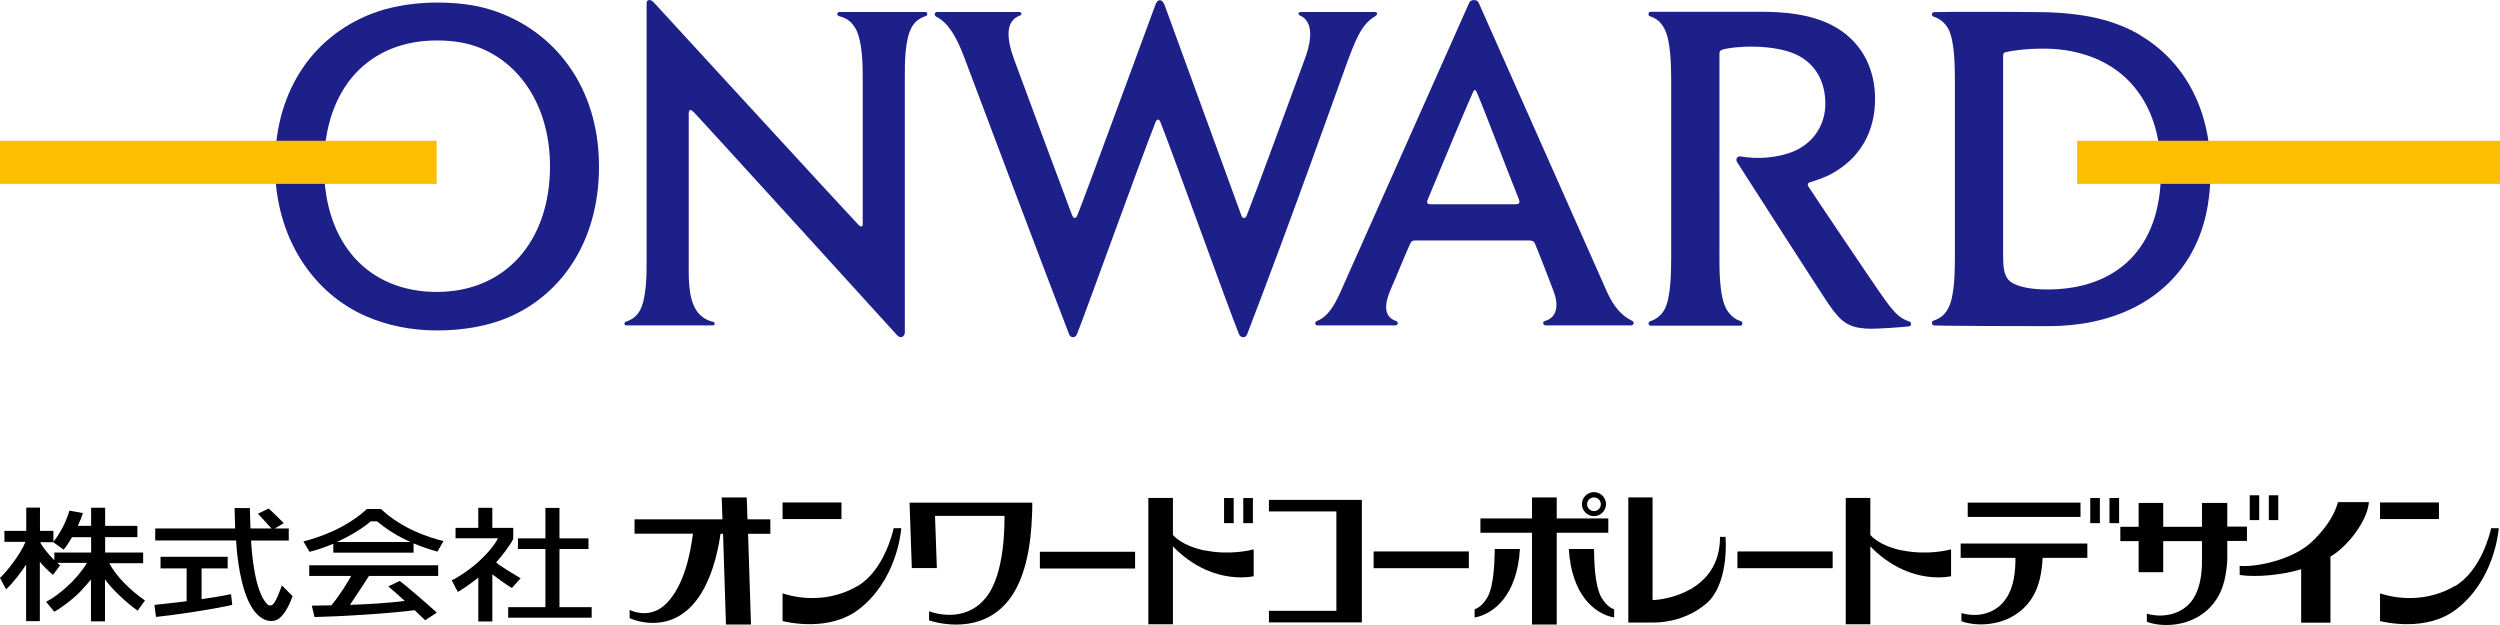 <?xml version="1.0" encoding="UTF-8"?>
<svg id="_レイヤー_2" data-name="レイヤー 2" xmlns="http://www.w3.org/2000/svg" xmlns:xlink="http://www.w3.org/1999/xlink" viewBox="0 0 112 28.006">
  <defs>
    <clipPath id="clippath">
      <rect y=".006" width="112" height="28" style="fill: none;"/>
    </clipPath>
  </defs>
  <g id="_レイヤー_1-2" data-name="レイヤー 1">
    <g style="clip-path: url(#clippath);">
      <g>
        <path d="M50.852,24.719h-4.266v.75h4.266v-.75Z"/>
        <path d="M65.804,24.705h-4.266v.75h4.266v-.75Z"/>
        <path d="M82.103,24.705h-4.266v.75h4.266v-.75Z"/>
        <path d="M40.85,25.449h1.121l-.082-2.339h3.111c0,.28.048,2.591-.841,3.676-.944,1.152-2.352.668-2.536.6v.409c.424.136,2.352.641,3.576-.92.998-1.275,1.019-3.416,1.046-4.071v-.286h-5.497l.102,2.939" style="fill-rule: evenodd;"/>
        <path d="M34.506,23.267h-1.019l-.034-.982h-1.121l.034.982h-3.938v.641h2.618c-.123.92-.39,2.278-1.155,3.089-.492.525-1.121.58-1.682.327v.368c.226.109,1.935.777,3.118-.975.718-1.064.916-2.55.95-2.803h.116l.13,4.064h1.121l-.13-4.064h.998v-.641" style="fill-rule: evenodd;"/>
        <path d="M93.206,22.517h-5.052v.641h5.052v-.641Z"/>
        <path d="M87.839,24.992h2.454c0,.614-.068,1.289-.41,1.807-.451.689-1.258.88-2.01.668v.361c.691.273,2.283.273,3.138-1.002.342-.518.465-1.166.499-1.834h2.003v-.641h-5.675v.641Z" style="fill-rule: evenodd;"/>
        <path d="M94.936,22.312h-.431v1.125h.431v-1.125Z"/>
        <path d="M94.074,22.312h-.431v1.125h.431v-1.125Z"/>
        <path d="M56.13,22.312h-.431v1.125h.431v-1.125Z"/>
        <path d="M55.269,22.312h-.431v1.125h.431v-1.125Z"/>
        <path d="M53.983,24.665c-.362-.075-1.019-.259-1.415-.675-.021-.02-.021-.048-.021-.075v-1.609h-1.101v5.66h1.101v-3.491c.362.389.902.798,1.47,1.05.691.307,1.47.416,2.147.293v-1.207c-.116.034-1.08.273-2.174.048" style="fill-rule: evenodd;"/>
        <path d="M85.227,24.665c-.362-.075-1.019-.259-1.415-.675-.021-.02-.021-.048-.021-.075v-1.609h-1.101v5.66h1.101v-3.491c.362.389.902.798,1.47,1.05.691.307,1.47.416,2.147.293v-1.207c-.116.034-1.08.273-2.174.048" style="fill-rule: evenodd;"/>
        <path d="M37.698,22.51h-2.639v.743h2.639v-.743Z"/>
        <path d="M38.402,26.26c-1.586.927-3.186.375-3.343.321v1.241c.205.055,2.078.491,3.398-.511,1.696-1.289,1.901-3.423,1.921-3.648h-.342c-.041.198-.444,1.909-1.634,2.605" style="fill-rule: evenodd;"/>
        <path d="M109.265,22.51h-2.639v.743h2.639v-.743Z"/>
        <path d="M109.962,26.26c-1.586.927-3.186.375-3.336.321v1.241c.205.055,2.078.491,3.398-.511,1.695-1.289,1.9-3.423,1.921-3.648h-.342c-.041.198-.444,1.909-1.634,2.605" style="fill-rule: evenodd;"/>
        <path d="M4.075,24.753h-1.641v.348c-.274-.273-.554-.634-.636-.811h.588l.465.334c.13-.15.253-.348.376-.559h.855v.689M4.895,25.23h1.518v-.477h-1.702v-.689h1.443v-.505h-1.443v-.811h-.629v.811h-.595c.103-.225.185-.43.226-.573l-.602-.109c-.13.443-.39.996-.718,1.391v-.484h-.602v-1.043h-.615v1.043H.198v.491h.944c-.226.566-.855,1.35-1.142,1.616l.274.511c.301-.273.725-.832.896-1.111v2.537h.615v-2.659c.116.15.424.45.588.586l.321-.43c-.041-.034-.082-.068-.13-.109h1.333c-.431.737-1.272,1.459-1.832,1.746l.369.443c.191-.096.752-.484,1.162-.9.164-.171.41-.457.479-.545v1.875h.629v-1.882c.267.389.902,1.009,1.463,1.405l.328-.457c-.649-.45-1.313-1.098-1.6-1.677v.007Z" style="fill-rule: evenodd;"/>
        <path d="M9.031,26.847v-1.384h1.169v-.518h-3.008v.518h1.169v1.473c-.554.068-1.08.123-1.442.164l.068.539c.916-.096,2.502-.334,3.418-.539l-.055-.484c-.362.082-.834.157-1.326.225" style="fill-rule: evenodd;"/>
        <path d="M12.628,26.226c-.075.211-.219.614-.355.798-.102.13-.205.123-.287.055-.581-.539-.711-2.373-.738-2.864h1.689v-.539h-.629l.403-.239c-.198-.205-.568-.566-.677-.655l-.478.232s.499.539.608.661h-.943c0-.15-.027-.689-.027-.914h-.684c0,.191.021.75.027.914h-3.583v.539h3.623c.014.246.096,1.65.513,2.626.171.402.424.771.772.921.185.075.444.102.643-.055.355-.273.567-.9.602-1.002l-.479-.477Z" style="fill-rule: evenodd;"/>
        <path d="M25.064,27.201v-2.605h1.299v-.477h-1.299v-1.364h-.629v1.364h-1.231v.477h1.231v2.605h-1.668v.471h3.74v-.471h-1.442Z" style="fill-rule: evenodd;"/>
        <path d="M23.321,25.906c-.287-.171-.902-.539-1.094-.709.274-.3.622-.77.766-1.05v-.498h-.937v-.9h-.629v.9h-1.019v.464h1.901c-.082.177-.342.58-.916,1.091-.451.402-.998.73-1.155.798l.274.518c.253-.15.615-.402.916-.641v1.964h.629v-2.114c.137.109.588.443.875.614l.39-.436Z" style="fill-rule: evenodd;"/>
        <path d="M13.838,25.803h1.894c-.13.239-.52.886-.889,1.316-.321,0-.704.014-.875.014l.123.511c1.203-.027,3.323-.157,4.485-.307.185.177.355.334.472.45l.52-.341c-.315-.293-1.422-1.255-1.661-1.419l-.513.245c.212.177.479.409.738.648-.704.102-1.962.164-2.454.177.26-.382.745-1.125.855-1.296h3.097v-.477h-5.777v.477" style="fill-rule: evenodd;"/>
        <path d="M16.614,23.355h.28c.424.355.909.668,1.497.927h-3.295c.547-.252,1.094-.573,1.518-.927ZM14.932,24.358v.402h3.596v-.416c.328.137.677.259,1.067.368l.274-.47c-.711-.184-1.846-.546-2.803-1.439h-.629c-.971.9-2.229,1.296-2.844,1.453l.274.464c.315-.075.684-.198,1.067-.361Z" style="fill-rule: evenodd;"/>
        <path d="M56.848,22.394v.518h3.022v4.453h-3.022v.518h4.163v-5.489h-4.163Z" style="fill-rule: evenodd;"/>
        <path d="M77.303,24.051h-.246c.007,2.496-2.557,2.83-3.022,2.83v-4.596h-1.087v5.606h1.087c1.675,0,2.564-1.002,2.564-1.002.875-.975.704-2.837.704-2.837Z" style="fill-rule: evenodd;"/>
        <path d="M102.066,22.189h-.423v1.112h.423v-1.112Z"/>
        <path d="M101.212,22.189h-.424v1.112h.424v-1.112Z"/>
        <path d="M99.783,22.53h-1.135v1.071h-1.736v-1.071h-1.101v1.071h-.82v.641h.82v1.391h1.101v-1.391h1.736v1.057c-.021.539-.109,1.091-.397,1.534-.444.682-1.326.873-2.072.661v.361c.684.273,2.27.273,3.111-.996.335-.498.451-1.112.492-1.759v-.866h.882v-.641h-.882v-1.071.007Z" style="fill-rule: evenodd;"/>
        <path d="M103.523,24.317c-.814.737-2.366,1.098-3.186,1.036v.402c.28.061,1.436.13,2.755-.252v2.394h1.313v-2.96c.779-.464,1.647-1.589,1.723-2.441h-1.388c-.185.723-.766,1.412-1.224,1.827l.007-.007Z" style="fill-rule: evenodd;"/>
        <path d="M71.41,22.046c-.301,0-.54.246-.54.539s.246.539.54.539.54-.246.54-.539-.246-.539-.54-.539ZM71.718,22.591c0,.171-.137.307-.308.307s-.308-.136-.308-.307.137-.307.308-.307.308.137.308.307Z"/>
        <path d="M66.61,26.799c-.205.341-.417.45-.547.498v.368c.875-.164,1.907-1.009,2.03-3.069h-1.128c-.014.436-.007,1.623-.349,2.203h-.007Z" style="fill-rule: evenodd;"/>
        <path d="M71.766,26.799c.205.341.417.45.547.498v.368c-.875-.164-1.907-1.009-2.03-3.069h1.128c.014.436.007,1.623.349,2.203h.007Z" style="fill-rule: evenodd;"/>
        <path d="M72.052,23.867v-.641h-2.311v-.941h-1.107v.941h-2.311v.641h2.311v4.112h1.107v-4.112h2.311Z" style="fill-rule: evenodd;"/>
        <path d="M52.158.183c.089.245,3.166,8.674,3.459,9.479.048.136.171.157.239-.014.444-1.118,2.106-5.66,2.612-7.044.137-.368.54-1.562-.226-1.909-.096-.041-.096-.157.034-.157h3.316c.137,0,.13.123.014.191-.615.361-.868,1.016-1.326,2.264-.533,1.466-2.352,6.628-4.41,11.988-.068.177-.294.164-.362-.007-.465-1.139-2.837-7.76-3.528-9.52-.055-.13-.15-.13-.205,0-.697,1.753-3.097,8.442-3.528,9.52-.068.171-.28.184-.349.007-.732-1.875-4.266-11.245-4.69-12.384-.321-.852-.684-1.555-1.251-1.841-.123-.061-.103-.218.034-.218h3.678c.116,0,.116.13.027.157-.677.245-.595,1.05-.267,1.957.506,1.384,2.181,5.878,2.598,6.983.068.177.171.164.233.021.239-.552,3.418-9.226,3.514-9.472.089-.232.287-.232.376,0h.007Z" style="fill: #1d2088;"/>
        <path d="M64.081,9.151c-.103,0-.192-.041-.116-.218.725-1.759,1.75-4.201,2.031-4.814.048-.116.102-.116.157,0,.369.859,1.19,3.048,1.894,4.814.068.177-.021.218-.13.218h-3.835ZM68.566,10.78c.102,0,.164.041.212.164.267.641.622,1.582.827,2.114.226.593.164,1.173-.397,1.323-.116.027-.089.198.041.198h3.815c.13,0,.171-.15.061-.205-.485-.225-.841-.661-1.128-1.289-.39-.873-5.681-12.813-5.756-12.97-.068-.157-.349-.15-.417,0-.068.15-5.627,12.657-5.77,12.963-.301.668-.595,1.125-1.053,1.302-.116.048-.102.198.027.198h3.48c.13,0,.157-.15.034-.198-.568-.198-.533-.757-.212-1.48.226-.505.506-1.221.841-1.971.061-.136.123-.157.232-.157h5.155l.007.007Z" style="fill: #1d2088;"/>
        <path d="M22.008.442c-.752-.239-1.572-.327-2.434-.327s-1.873.13-2.694.416c-2.707.941-4.56,3.389-4.56,6.867,0,3.253,1.709,5.735,4.068,6.765.964.423,2.051.641,3.186.641s2.297-.184,3.282-.621c2.27-1.002,3.979-3.341,3.979-6.724,0-3.567-1.996-6.117-4.827-7.017ZM19.574,13.079c-3.056,0-5.059-2.155-5.059-5.633s1.99-5.633,5.059-5.633c.738,0,1.402.109,2.003.361,1.873.791,3.063,2.769,3.063,5.271,0,3.376-2.01,5.633-5.066,5.633Z" style="fill: #1d2088;"/>
        <path d="M38.655,9.996c0,.177-.075.191-.184.089-.144-.13-9.182-9.977-9.182-9.977-.164-.177-.321-.109-.321.021v11.6c0,.532,0,1.616-.294,2.168-.144.266-.349.423-.643.518-.082.027-.068.164.014.164h3.883c.102,0,.137-.136.007-.164-.26-.061-.554-.218-.752-.532-.369-.573-.328-1.582-.328-2.155v-6.649c0-.123.048-.232.212-.068.321.321,9.127,10.011,9.127,10.011.164.177.342.041.342-.13V3.381c0-.532,0-1.582.294-2.134.15-.286.369-.436.656-.532.082-.027.068-.177-.014-.177h-3.87c-.109,0-.137.157,0,.191.26.061.526.191.732.559.315.58.315,1.698.315,2.175v6.547l.007-.014Z" style="fill: #1d2088;"/>
        <path d="M77.133,2.229c.732-.198,2.359-.232,3.316.205.882.402,1.326,1.221,1.326,2.209s-.561,1.759-1.381,2.121c-.704.307-1.641.382-2.413.245-.15-.027-.246.123-.157.259.041.068,3.801,5.933,4.136,6.41.506.723.834.989,1.634,1.043.526.034,1.88-.089,1.942-.102.102-.027.096-.177.027-.205-.417-.143-.629-.314-1.101-.962-.424-.58-3.295-4.855-3.453-5.108-.041-.068-.014-.143.041-.164.274-.089.629-.205.902-.341,1.408-.723,2.051-1.971,2.051-3.403,0-.252.007-1.548-.937-2.557-.944-1.016-2.372-1.35-4.116-1.35h-5.011c-.103,0-.116.171-.027.198.321.096.506.286.649.552.301.539.301,1.746.308,2.278v8.013c-.007.532,0,1.739-.294,2.284-.144.266-.376.457-.656.539-.103.034-.068.198.021.198h4.034c.089,0,.13-.171,0-.211-.233-.061-.465-.259-.615-.505-.355-.6-.328-1.944-.328-2.516V2.42c0-.068,0-.157.123-.184l-.021-.007Z" style="fill: #1d2088;"/>
        <path d="M95.886,1.574c-1.128-.661-2.468-.996-4.41-1.03-.814-.014-4.567-.021-4.834,0-.116.007-.116.171-.027.198.28.082.526.286.67.552.294.552.287,1.732.294,2.264v8.006c-.007.539,0,1.684-.294,2.237-.143.273-.321.45-.67.566-.096.034-.075.205.021.211.424.027,4.082.034,5.135.034,2.803,0,5.107-1.077,6.324-3.13.67-1.132.937-2.414.937-3.86,0-2.83-1.251-4.923-3.152-6.042l.007-.007ZM91.743,12.969c-.95,0-1.559-.184-1.778-.45-.185-.225-.226-.546-.226-1.105V2.529c0-.068,0-.164.116-.191.164-.048.93-.177,1.853-.157,1.449.027,2.906.532,3.863,1.664.759.886,1.238,2.128,1.238,3.86,0,3.403-1.962,5.251-5.066,5.264Z" style="fill: #1d2088;"/>
        <path d="M19.56,6.307H0v1.93h19.56v-1.93Z" style="fill: #fbbe00;"/>
        <path d="M112,6.307h-18.944v1.93h18.944v-1.93Z" style="fill: #fbbe00;"/>
      </g>
    </g>
  </g>
</svg>